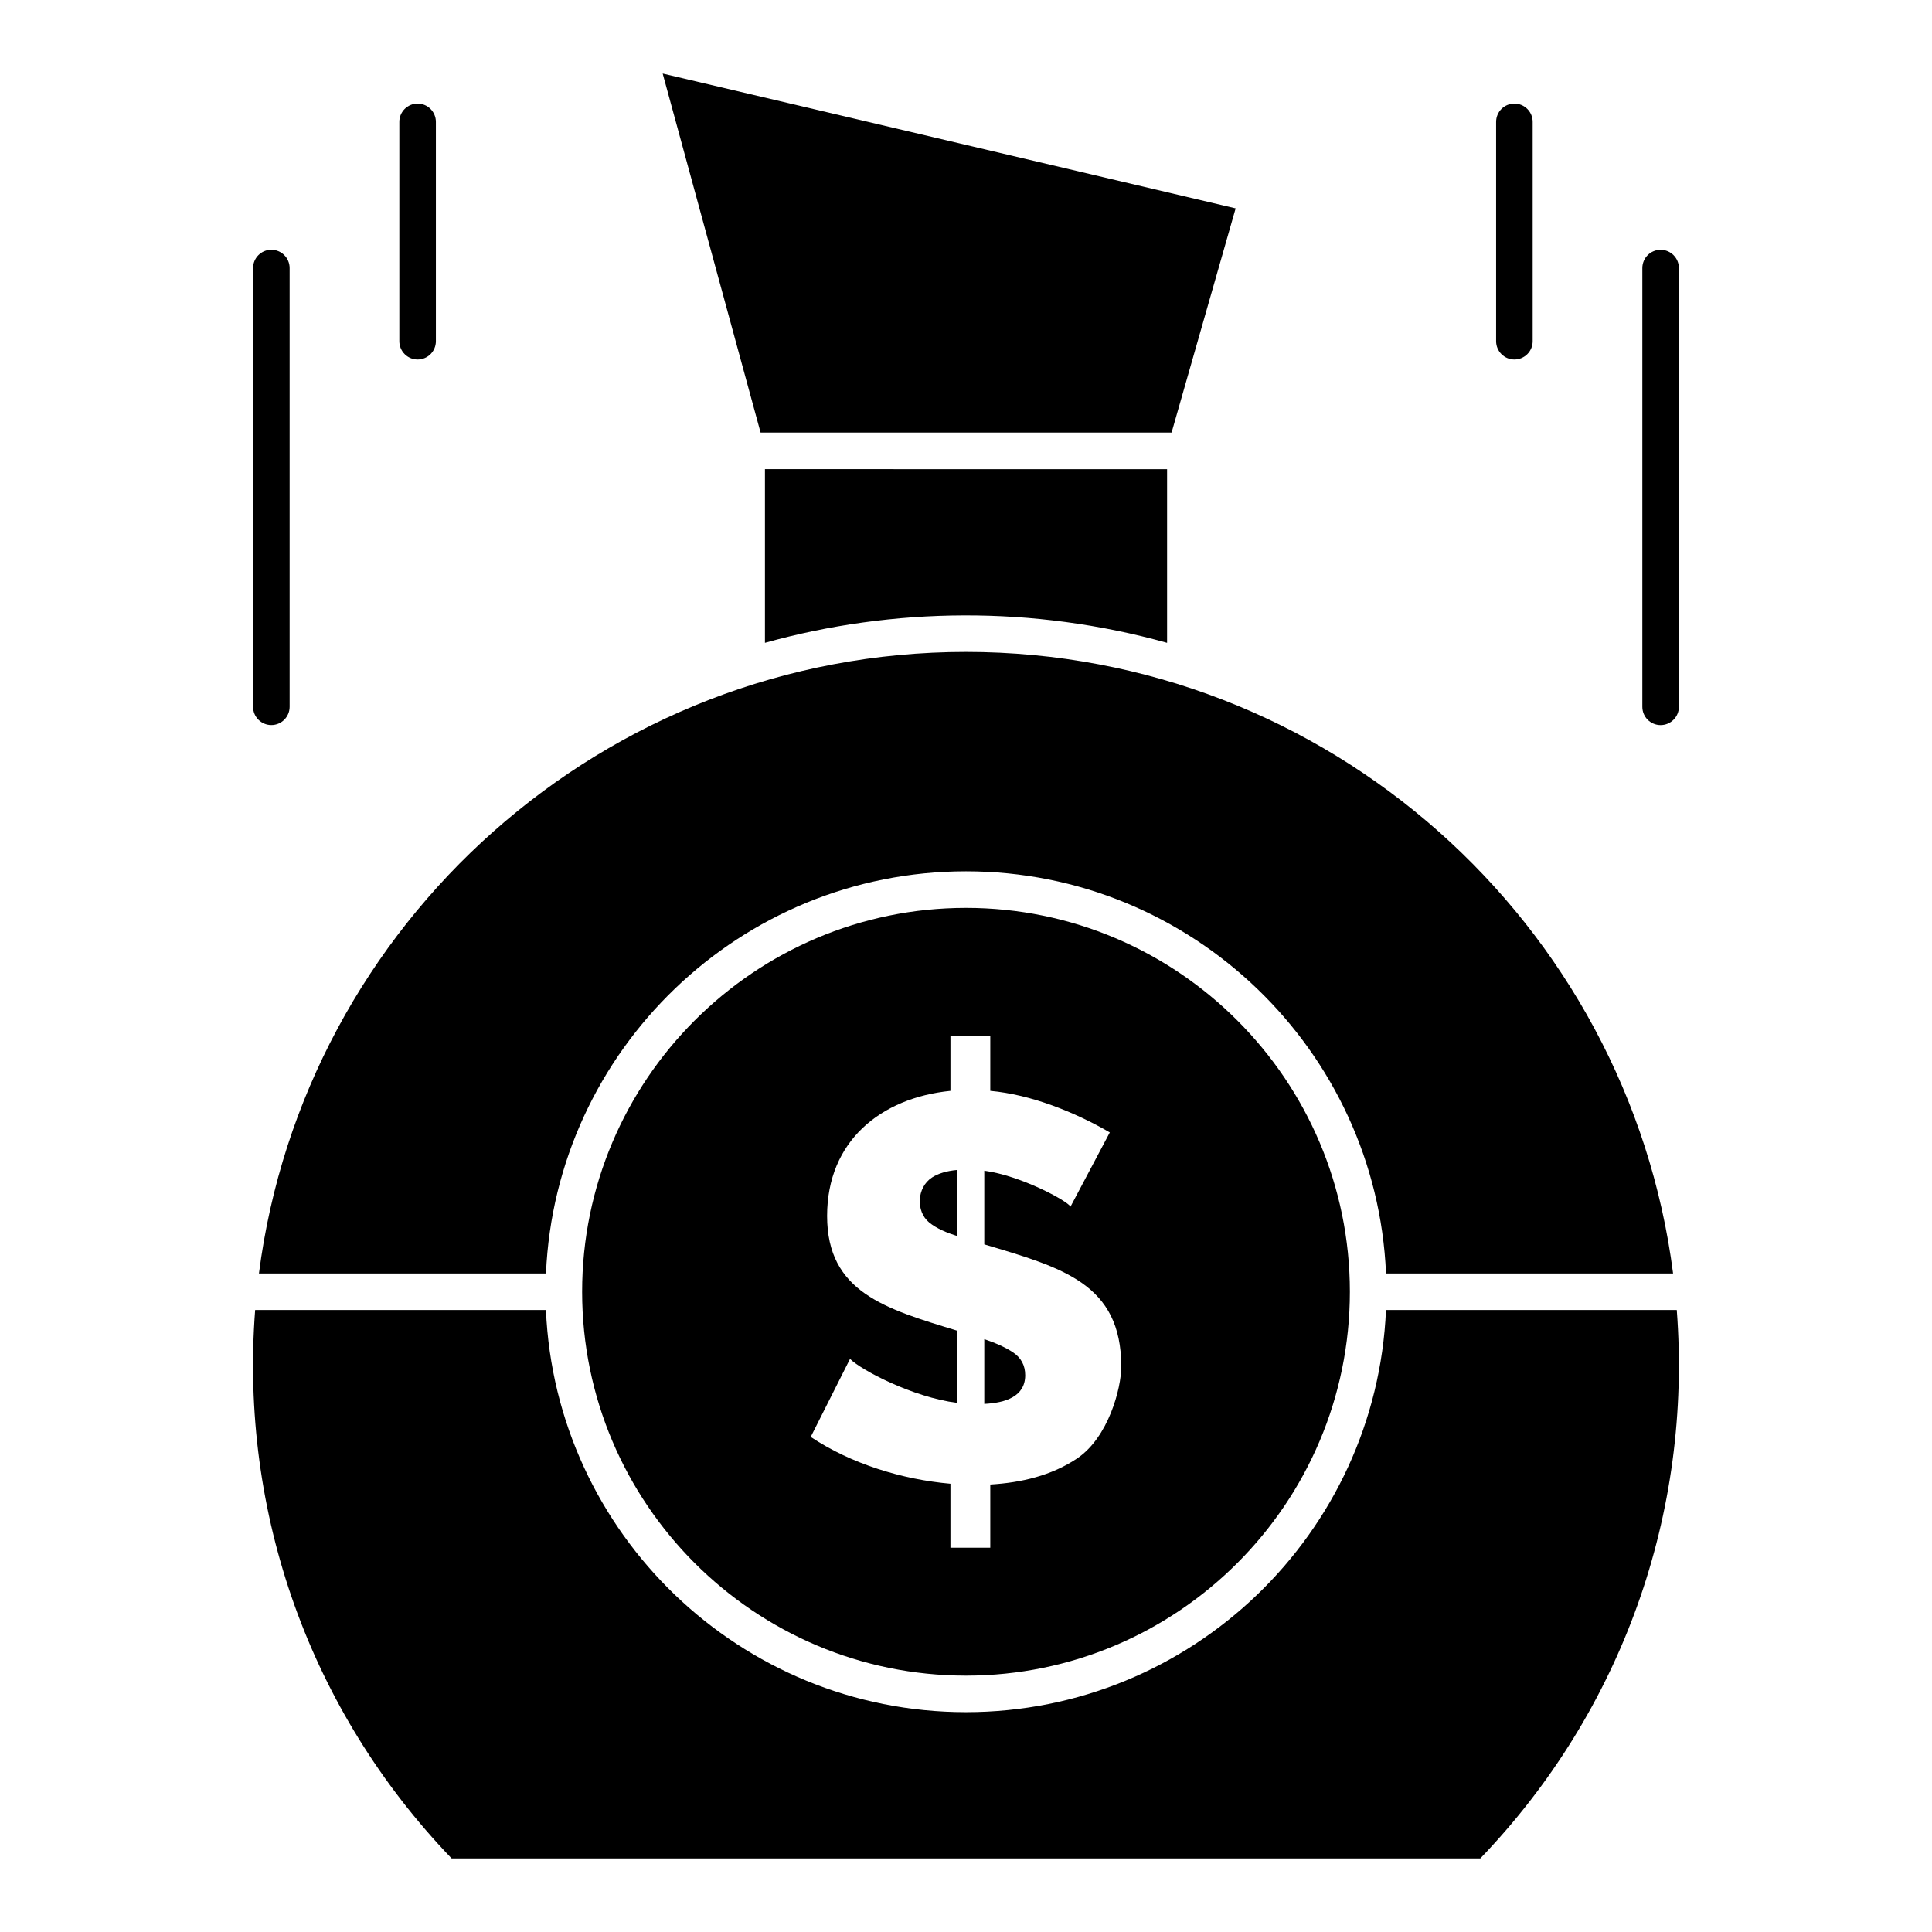 <?xml version="1.0" encoding="UTF-8"?>
<!-- Uploaded to: ICON Repo, www.iconrepo.com, Generator: ICON Repo Mixer Tools -->
<svg fill="#000000" width="800px" height="800px" version="1.1" viewBox="144 144 512 512" xmlns="http://www.w3.org/2000/svg">
 <g>
  <path d="m412.44 502.38c-1.914-1.277-4.473-2.438-7.594-3.488v17.156c5.594-0.27 10.844-1.941 10.844-7.594 0-2.606-1.082-4.629-3.25-6.074z"/>
  <path d="m511.3 491.17c-2.547 59.199-51.496 106.57-111.31 106.57s-108.76-47.379-111.31-106.57h-77.062c-4.113 53.809 14.504 106.21 52.062 145.33h272.62c37.531-39.09 56.176-91.484 52.062-145.33z"/>
  <path d="m454.48 258.64 16.977-59.422-151.84-35.727 25.949 95.148z"/>
  <path d="m390.23 467.96c2.019 1.664 4.879 2.801 7.375 3.586v-17.488c-2.734 0.254-4.93 0.91-6.582 1.969-4.09 2.644-4.344 9.012-0.793 11.934z"/>
  <path d="m453.29 314.36v-46.023l-106.57-0.004v46.023c33.934-9.461 70.98-9.922 106.57 0.004z"/>
  <path d="m288.69 481.48c2.547-59.199 51.496-106.57 111.31-106.57s108.76 47.379 111.31 106.57h76.074c-11.926-92.777-91.41-164.71-187.38-164.71s-175.45 71.93-187.38 164.71z"/>
  <path d="m400 384.6c-56.094 0-101.73 45.637-101.73 101.73s45.637 101.73 101.73 101.73 101.73-45.637 101.73-101.73-45.637-101.73-101.73-101.73zm29.43 145.91c-6.781 4.547-14.844 6.422-22.996 6.902v16.742h-10.559v-16.949c-12.738-1.125-26.27-5.238-37.023-12.406l10.414-20.68c2.945 2.961 16.602 10.164 28.344 11.648v-19.137c-18.93-5.777-34.418-10.156-34.418-30.398 0-19.816 14.207-31.281 32.684-33.145v-14.582h10.559v14.582c10.746 0.973 22.344 5.598 31.672 11.016l-10.41 19.668c-0.977-1.621-13.145-8.203-22.852-9.523v19.523c20.711 6.184 36.301 10.402 36.301 32.375 0 5.777-3.402 18.781-11.715 24.363z"/>
  <path d="m545.33 239.27c2.676 0 4.844-2.168 4.844-4.844v-58.133c0-2.676-2.168-4.844-4.844-4.844s-4.844 2.168-4.844 4.844v58.133c0 2.672 2.168 4.844 4.844 4.844z"/>
  <path d="m584.08 210.2c-2.676 0-4.844 2.168-4.844 4.844v116.27c0 2.676 2.168 4.844 4.844 4.844s4.844-2.168 4.844-4.844v-116.27c0-2.676-2.168-4.844-4.844-4.844z"/>
  <path d="m254.67 239.27c2.676 0 4.844-2.168 4.844-4.844v-58.133c0-2.676-2.168-4.844-4.844-4.844s-4.844 2.168-4.844 4.844v58.133c0 2.672 2.168 4.844 4.844 4.844z"/>
  <path d="m215.91 336.15c2.676 0 4.844-2.168 4.844-4.844v-116.27c0-2.676-2.168-4.844-4.844-4.844-2.676 0-4.844 2.168-4.844 4.844v116.27c0 2.676 2.168 4.844 4.844 4.844z"/>
 </g>
</svg>
